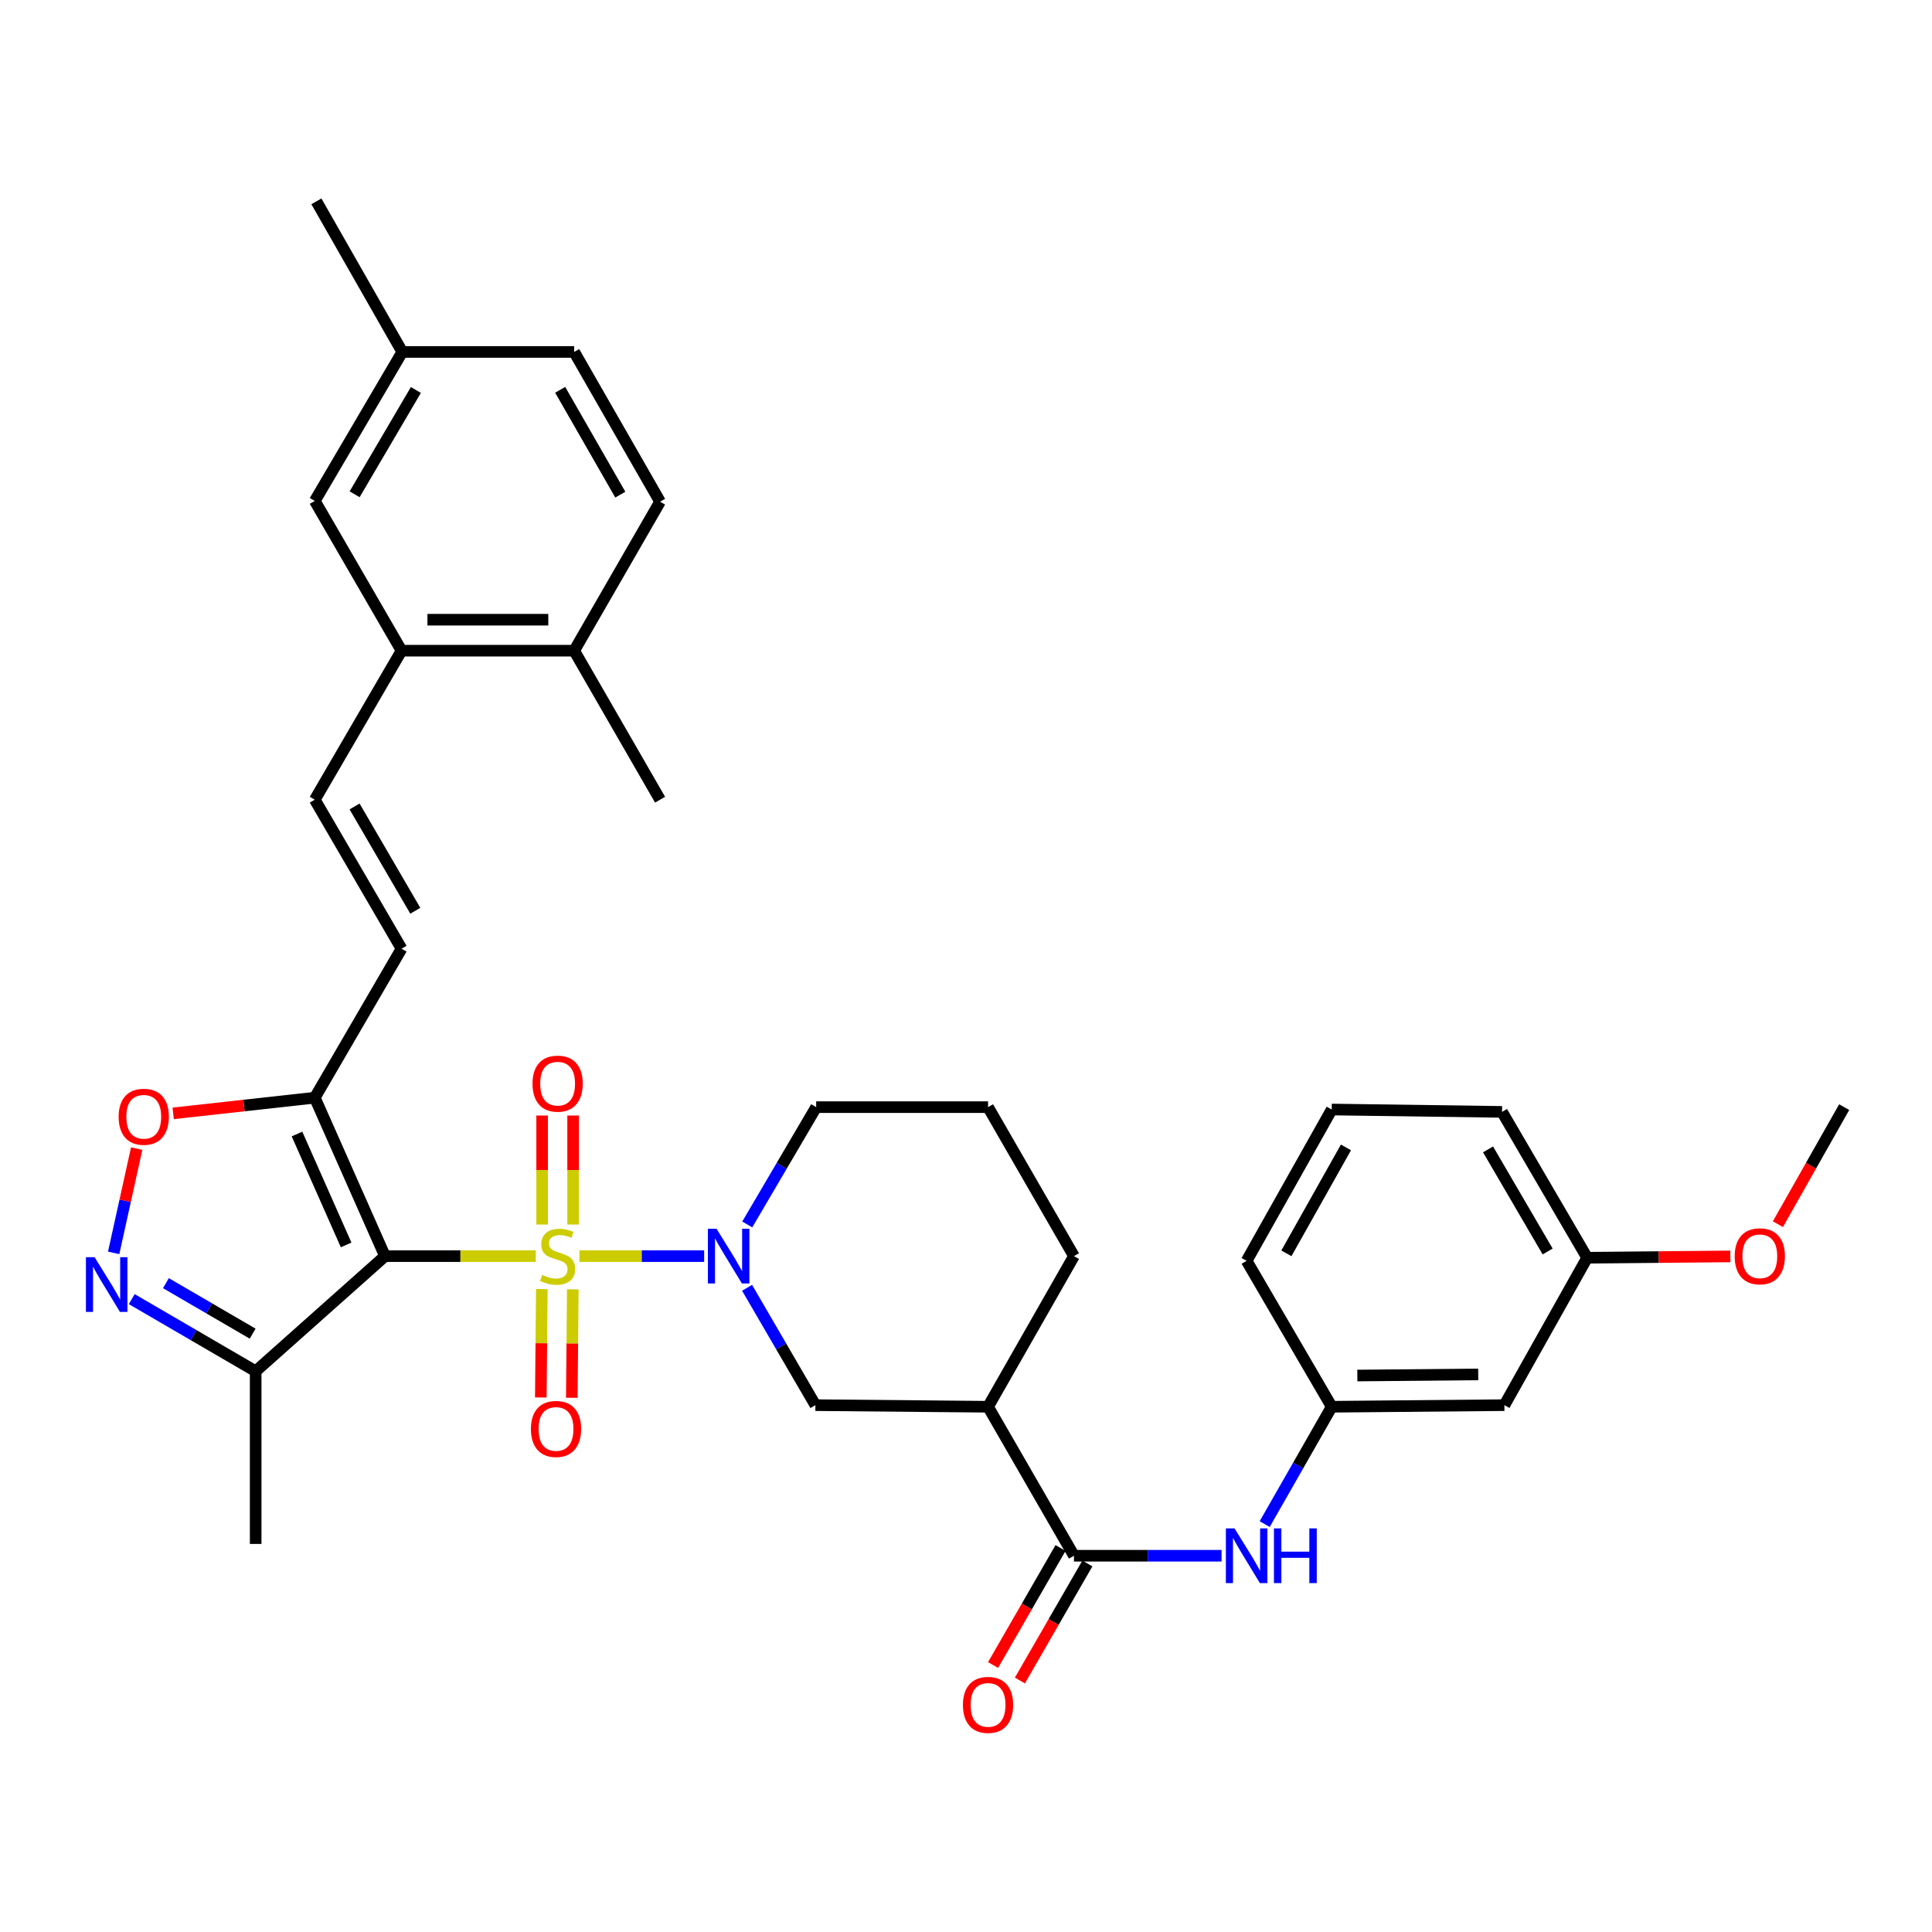 <?xml version='1.0' encoding='iso-8859-1'?>
<svg version='1.1' baseProfile='full'
              xmlns='http://www.w3.org/2000/svg'
                      xmlns:rdkit='http://www.rdkit.org/xml'
                      xmlns:xlink='http://www.w3.org/1999/xlink'
                  xml:space='preserve'
width='1000px' height='1000px' viewBox='0 0 1000 1000'>
<!-- END OF HEADER -->
<rect style='opacity:1.0;fill:#FFFFFF;stroke:none' width='1000' height='1000' x='0' y='0'> </rect>
<path class='bond-0' d='M 277.31,650.17 L 238.288,650.17' style='fill:none;fill-rule:evenodd;stroke:#CCCC00;stroke-width:6px;stroke-linecap:butt;stroke-linejoin:miter;stroke-opacity:1' />
<path class='bond-0' d='M 238.288,650.17 L 199.267,650.17' style='fill:none;fill-rule:evenodd;stroke:#000000;stroke-width:6px;stroke-linecap:butt;stroke-linejoin:miter;stroke-opacity:1' />
<path class='bond-1' d='M 299.917,650.17 L 332.195,650.17' style='fill:none;fill-rule:evenodd;stroke:#CCCC00;stroke-width:6px;stroke-linecap:butt;stroke-linejoin:miter;stroke-opacity:1' />
<path class='bond-1' d='M 332.195,650.17 L 364.473,650.17' style='fill:none;fill-rule:evenodd;stroke:#0000FF;stroke-width:6px;stroke-linecap:butt;stroke-linejoin:miter;stroke-opacity:1' />
<path class='bond-12' d='M 296.642,633.816 L 296.642,605.607' style='fill:none;fill-rule:evenodd;stroke:#CCCC00;stroke-width:6px;stroke-linecap:butt;stroke-linejoin:miter;stroke-opacity:1' />
<path class='bond-12' d='M 296.642,605.607 L 296.642,577.398' style='fill:none;fill-rule:evenodd;stroke:#FF0000;stroke-width:6px;stroke-linecap:butt;stroke-linejoin:miter;stroke-opacity:1' />
<path class='bond-12' d='M 280.606,633.816 L 280.606,605.607' style='fill:none;fill-rule:evenodd;stroke:#CCCC00;stroke-width:6px;stroke-linecap:butt;stroke-linejoin:miter;stroke-opacity:1' />
<path class='bond-12' d='M 280.606,605.607 L 280.606,577.398' style='fill:none;fill-rule:evenodd;stroke:#FF0000;stroke-width:6px;stroke-linecap:butt;stroke-linejoin:miter;stroke-opacity:1' />
<path class='bond-13' d='M 280.448,667.21 L 280.187,695.273' style='fill:none;fill-rule:evenodd;stroke:#CCCC00;stroke-width:6px;stroke-linecap:butt;stroke-linejoin:miter;stroke-opacity:1' />
<path class='bond-13' d='M 280.187,695.273 L 279.927,723.336' style='fill:none;fill-rule:evenodd;stroke:#FF0000;stroke-width:6px;stroke-linecap:butt;stroke-linejoin:miter;stroke-opacity:1' />
<path class='bond-13' d='M 296.483,667.359 L 296.223,695.422' style='fill:none;fill-rule:evenodd;stroke:#CCCC00;stroke-width:6px;stroke-linecap:butt;stroke-linejoin:miter;stroke-opacity:1' />
<path class='bond-13' d='M 296.223,695.422 L 295.963,723.485' style='fill:none;fill-rule:evenodd;stroke:#FF0000;stroke-width:6px;stroke-linecap:butt;stroke-linejoin:miter;stroke-opacity:1' />
<path class='bond-2' d='M 199.267,650.17 L 162.936,568.163' style='fill:none;fill-rule:evenodd;stroke:#000000;stroke-width:6px;stroke-linecap:butt;stroke-linejoin:miter;stroke-opacity:1' />
<path class='bond-2' d='M 179.155,644.365 L 153.724,586.96' style='fill:none;fill-rule:evenodd;stroke:#000000;stroke-width:6px;stroke-linecap:butt;stroke-linejoin:miter;stroke-opacity:1' />
<path class='bond-4' d='M 199.267,650.17 L 132.333,709.763' style='fill:none;fill-rule:evenodd;stroke:#000000;stroke-width:6px;stroke-linecap:butt;stroke-linejoin:miter;stroke-opacity:1' />
<path class='bond-8' d='M 386.688,666.562 L 404.371,696.933' style='fill:none;fill-rule:evenodd;stroke:#0000FF;stroke-width:6px;stroke-linecap:butt;stroke-linejoin:miter;stroke-opacity:1' />
<path class='bond-8' d='M 404.371,696.933 L 422.054,727.305' style='fill:none;fill-rule:evenodd;stroke:#000000;stroke-width:6px;stroke-linecap:butt;stroke-linejoin:miter;stroke-opacity:1' />
<path class='bond-21' d='M 386.778,633.774 L 404.616,603.414' style='fill:none;fill-rule:evenodd;stroke:#0000FF;stroke-width:6px;stroke-linecap:butt;stroke-linejoin:miter;stroke-opacity:1' />
<path class='bond-21' d='M 404.616,603.414 L 422.455,573.054' style='fill:none;fill-rule:evenodd;stroke:#000000;stroke-width:6px;stroke-linecap:butt;stroke-linejoin:miter;stroke-opacity:1' />
<path class='bond-6' d='M 162.936,568.163 L 126.285,572.216' style='fill:none;fill-rule:evenodd;stroke:#000000;stroke-width:6px;stroke-linecap:butt;stroke-linejoin:miter;stroke-opacity:1' />
<path class='bond-6' d='M 126.285,572.216 L 89.634,576.27' style='fill:none;fill-rule:evenodd;stroke:#FF0000;stroke-width:6px;stroke-linecap:butt;stroke-linejoin:miter;stroke-opacity:1' />
<path class='bond-9' d='M 162.936,568.163 L 207.837,491.047' style='fill:none;fill-rule:evenodd;stroke:#000000;stroke-width:6px;stroke-linecap:butt;stroke-linejoin:miter;stroke-opacity:1' />
<path class='bond-3' d='M 68.188,672.421 L 100.261,691.092' style='fill:none;fill-rule:evenodd;stroke:#0000FF;stroke-width:6px;stroke-linecap:butt;stroke-linejoin:miter;stroke-opacity:1' />
<path class='bond-3' d='M 100.261,691.092 L 132.333,709.763' style='fill:none;fill-rule:evenodd;stroke:#000000;stroke-width:6px;stroke-linecap:butt;stroke-linejoin:miter;stroke-opacity:1' />
<path class='bond-3' d='M 85.877,664.163 L 108.328,677.233' style='fill:none;fill-rule:evenodd;stroke:#0000FF;stroke-width:6px;stroke-linecap:butt;stroke-linejoin:miter;stroke-opacity:1' />
<path class='bond-3' d='M 108.328,677.233 L 130.779,690.302' style='fill:none;fill-rule:evenodd;stroke:#000000;stroke-width:6px;stroke-linecap:butt;stroke-linejoin:miter;stroke-opacity:1' />
<path class='bond-35' d='M 58.835,648.485 L 64.792,621.502' style='fill:none;fill-rule:evenodd;stroke:#0000FF;stroke-width:6px;stroke-linecap:butt;stroke-linejoin:miter;stroke-opacity:1' />
<path class='bond-35' d='M 64.792,621.502 L 70.75,594.52' style='fill:none;fill-rule:evenodd;stroke:#FF0000;stroke-width:6px;stroke-linecap:butt;stroke-linejoin:miter;stroke-opacity:1' />
<path class='bond-26' d='M 132.333,709.763 L 132.333,799.138' style='fill:none;fill-rule:evenodd;stroke:#000000;stroke-width:6px;stroke-linecap:butt;stroke-linejoin:miter;stroke-opacity:1' />
<path class='bond-5' d='M 555.876,805.249 L 511.412,728.133' style='fill:none;fill-rule:evenodd;stroke:#000000;stroke-width:6px;stroke-linecap:butt;stroke-linejoin:miter;stroke-opacity:1' />
<path class='bond-11' d='M 555.876,805.249 L 594.077,805.249' style='fill:none;fill-rule:evenodd;stroke:#000000;stroke-width:6px;stroke-linecap:butt;stroke-linejoin:miter;stroke-opacity:1' />
<path class='bond-11' d='M 594.077,805.249 L 632.277,805.249' style='fill:none;fill-rule:evenodd;stroke:#0000FF;stroke-width:6px;stroke-linecap:butt;stroke-linejoin:miter;stroke-opacity:1' />
<path class='bond-16' d='M 548.93,801.244 L 531.468,831.53' style='fill:none;fill-rule:evenodd;stroke:#000000;stroke-width:6px;stroke-linecap:butt;stroke-linejoin:miter;stroke-opacity:1' />
<path class='bond-16' d='M 531.468,831.53 L 514.005,861.815' style='fill:none;fill-rule:evenodd;stroke:#FF0000;stroke-width:6px;stroke-linecap:butt;stroke-linejoin:miter;stroke-opacity:1' />
<path class='bond-16' d='M 562.823,809.254 L 545.36,839.54' style='fill:none;fill-rule:evenodd;stroke:#000000;stroke-width:6px;stroke-linecap:butt;stroke-linejoin:miter;stroke-opacity:1' />
<path class='bond-16' d='M 545.36,839.54 L 527.898,869.825' style='fill:none;fill-rule:evenodd;stroke:#FF0000;stroke-width:6px;stroke-linecap:butt;stroke-linejoin:miter;stroke-opacity:1' />
<path class='bond-7' d='M 511.412,728.133 L 422.054,727.305' style='fill:none;fill-rule:evenodd;stroke:#000000;stroke-width:6px;stroke-linecap:butt;stroke-linejoin:miter;stroke-opacity:1' />
<path class='bond-36' d='M 511.412,728.133 L 555.876,650.17' style='fill:none;fill-rule:evenodd;stroke:#000000;stroke-width:6px;stroke-linecap:butt;stroke-linejoin:miter;stroke-opacity:1' />
<path class='bond-10' d='M 207.837,491.047 L 162.936,413.921' style='fill:none;fill-rule:evenodd;stroke:#000000;stroke-width:6px;stroke-linecap:butt;stroke-linejoin:miter;stroke-opacity:1' />
<path class='bond-10' d='M 214.961,471.409 L 183.53,417.422' style='fill:none;fill-rule:evenodd;stroke:#000000;stroke-width:6px;stroke-linecap:butt;stroke-linejoin:miter;stroke-opacity:1' />
<path class='bond-14' d='M 162.936,413.921 L 207.837,336.796' style='fill:none;fill-rule:evenodd;stroke:#000000;stroke-width:6px;stroke-linecap:butt;stroke-linejoin:miter;stroke-opacity:1' />
<path class='bond-15' d='M 654.607,788.869 L 671.952,758.501' style='fill:none;fill-rule:evenodd;stroke:#0000FF;stroke-width:6px;stroke-linecap:butt;stroke-linejoin:miter;stroke-opacity:1' />
<path class='bond-15' d='M 671.952,758.501 L 689.298,728.133' style='fill:none;fill-rule:evenodd;stroke:#000000;stroke-width:6px;stroke-linecap:butt;stroke-linejoin:miter;stroke-opacity:1' />
<path class='bond-17' d='M 207.837,336.796 L 297.195,336.796' style='fill:none;fill-rule:evenodd;stroke:#000000;stroke-width:6px;stroke-linecap:butt;stroke-linejoin:miter;stroke-opacity:1' />
<path class='bond-17' d='M 221.241,320.76 L 283.791,320.76' style='fill:none;fill-rule:evenodd;stroke:#000000;stroke-width:6px;stroke-linecap:butt;stroke-linejoin:miter;stroke-opacity:1' />
<path class='bond-18' d='M 207.837,336.796 L 162.936,259.279' style='fill:none;fill-rule:evenodd;stroke:#000000;stroke-width:6px;stroke-linecap:butt;stroke-linejoin:miter;stroke-opacity:1' />
<path class='bond-19' d='M 689.298,728.133 L 778.673,727.305' style='fill:none;fill-rule:evenodd;stroke:#000000;stroke-width:6px;stroke-linecap:butt;stroke-linejoin:miter;stroke-opacity:1' />
<path class='bond-19' d='M 702.555,711.973 L 765.118,711.393' style='fill:none;fill-rule:evenodd;stroke:#000000;stroke-width:6px;stroke-linecap:butt;stroke-linejoin:miter;stroke-opacity:1' />
<path class='bond-30' d='M 689.298,728.133 L 645.252,652.611' style='fill:none;fill-rule:evenodd;stroke:#000000;stroke-width:6px;stroke-linecap:butt;stroke-linejoin:miter;stroke-opacity:1' />
<path class='bond-20' d='M 297.195,336.796 L 341.65,259.68' style='fill:none;fill-rule:evenodd;stroke:#000000;stroke-width:6px;stroke-linecap:butt;stroke-linejoin:miter;stroke-opacity:1' />
<path class='bond-31' d='M 297.195,336.796 L 341.65,413.921' style='fill:none;fill-rule:evenodd;stroke:#000000;stroke-width:6px;stroke-linecap:butt;stroke-linejoin:miter;stroke-opacity:1' />
<path class='bond-22' d='M 162.936,259.279 L 208.229,182.163' style='fill:none;fill-rule:evenodd;stroke:#000000;stroke-width:6px;stroke-linecap:butt;stroke-linejoin:miter;stroke-opacity:1' />
<path class='bond-22' d='M 183.557,255.833 L 215.263,201.851' style='fill:none;fill-rule:evenodd;stroke:#000000;stroke-width:6px;stroke-linecap:butt;stroke-linejoin:miter;stroke-opacity:1' />
<path class='bond-23' d='M 778.673,727.305 L 821.516,651.008' style='fill:none;fill-rule:evenodd;stroke:#000000;stroke-width:6px;stroke-linecap:butt;stroke-linejoin:miter;stroke-opacity:1' />
<path class='bond-37' d='M 341.65,259.68 L 297.195,182.163' style='fill:none;fill-rule:evenodd;stroke:#000000;stroke-width:6px;stroke-linecap:butt;stroke-linejoin:miter;stroke-opacity:1' />
<path class='bond-37' d='M 321.071,256.03 L 289.952,201.768' style='fill:none;fill-rule:evenodd;stroke:#000000;stroke-width:6px;stroke-linecap:butt;stroke-linejoin:miter;stroke-opacity:1' />
<path class='bond-28' d='M 422.455,573.054 L 511.412,573.054' style='fill:none;fill-rule:evenodd;stroke:#000000;stroke-width:6px;stroke-linecap:butt;stroke-linejoin:miter;stroke-opacity:1' />
<path class='bond-24' d='M 208.229,182.163 L 297.195,182.163' style='fill:none;fill-rule:evenodd;stroke:#000000;stroke-width:6px;stroke-linecap:butt;stroke-linejoin:miter;stroke-opacity:1' />
<path class='bond-33' d='M 208.229,182.163 L 163.764,104.218' style='fill:none;fill-rule:evenodd;stroke:#000000;stroke-width:6px;stroke-linecap:butt;stroke-linejoin:miter;stroke-opacity:1' />
<path class='bond-27' d='M 821.516,651.008 L 858.578,650.66' style='fill:none;fill-rule:evenodd;stroke:#000000;stroke-width:6px;stroke-linecap:butt;stroke-linejoin:miter;stroke-opacity:1' />
<path class='bond-27' d='M 858.578,650.66 L 895.639,650.313' style='fill:none;fill-rule:evenodd;stroke:#FF0000;stroke-width:6px;stroke-linecap:butt;stroke-linejoin:miter;stroke-opacity:1' />
<path class='bond-38' d='M 821.516,651.008 L 777.452,575.513' style='fill:none;fill-rule:evenodd;stroke:#000000;stroke-width:6px;stroke-linecap:butt;stroke-linejoin:miter;stroke-opacity:1' />
<path class='bond-38' d='M 801.057,647.767 L 770.212,594.921' style='fill:none;fill-rule:evenodd;stroke:#000000;stroke-width:6px;stroke-linecap:butt;stroke-linejoin:miter;stroke-opacity:1' />
<path class='bond-25' d='M 555.876,650.17 L 511.412,573.054' style='fill:none;fill-rule:evenodd;stroke:#000000;stroke-width:6px;stroke-linecap:butt;stroke-linejoin:miter;stroke-opacity:1' />
<path class='bond-34' d='M 920.238,633.635 L 937.392,603.344' style='fill:none;fill-rule:evenodd;stroke:#FF0000;stroke-width:6px;stroke-linecap:butt;stroke-linejoin:miter;stroke-opacity:1' />
<path class='bond-34' d='M 937.392,603.344 L 954.545,573.054' style='fill:none;fill-rule:evenodd;stroke:#000000;stroke-width:6px;stroke-linecap:butt;stroke-linejoin:miter;stroke-opacity:1' />
<path class='bond-29' d='M 689.298,574.283 L 645.252,652.611' style='fill:none;fill-rule:evenodd;stroke:#000000;stroke-width:6px;stroke-linecap:butt;stroke-linejoin:miter;stroke-opacity:1' />
<path class='bond-29' d='M 696.669,593.893 L 665.836,648.722' style='fill:none;fill-rule:evenodd;stroke:#000000;stroke-width:6px;stroke-linecap:butt;stroke-linejoin:miter;stroke-opacity:1' />
<path class='bond-32' d='M 689.298,574.283 L 777.452,575.513' style='fill:none;fill-rule:evenodd;stroke:#000000;stroke-width:6px;stroke-linecap:butt;stroke-linejoin:miter;stroke-opacity:1' />
<path  class='atom-0' d='M 280.624 659.89
Q 280.944 660.01, 282.264 660.57
Q 283.584 661.13, 285.024 661.49
Q 286.504 661.81, 287.944 661.81
Q 290.624 661.81, 292.184 660.53
Q 293.744 659.21, 293.744 656.93
Q 293.744 655.37, 292.944 654.41
Q 292.184 653.45, 290.984 652.93
Q 289.784 652.41, 287.784 651.81
Q 285.264 651.05, 283.744 650.33
Q 282.264 649.61, 281.184 648.09
Q 280.144 646.57, 280.144 644.01
Q 280.144 640.45, 282.544 638.25
Q 284.984 636.05, 289.784 636.05
Q 293.064 636.05, 296.784 637.61
L 295.864 640.69
Q 292.464 639.29, 289.904 639.29
Q 287.144 639.29, 285.624 640.45
Q 284.104 641.57, 284.144 643.53
Q 284.144 645.05, 284.904 645.97
Q 285.704 646.89, 286.824 647.41
Q 287.984 647.93, 289.904 648.53
Q 292.464 649.33, 293.984 650.13
Q 295.504 650.93, 296.584 652.57
Q 297.704 654.17, 297.704 656.93
Q 297.704 660.85, 295.064 662.97
Q 292.464 665.05, 288.104 665.05
Q 285.584 665.05, 283.664 664.49
Q 281.784 663.97, 279.544 663.05
L 280.624 659.89
' fill='#CCCC00'/>
<path  class='atom-2' d='M 370.884 636.01
L 380.164 651.01
Q 381.084 652.49, 382.564 655.17
Q 384.044 657.85, 384.124 658.01
L 384.124 636.01
L 387.884 636.01
L 387.884 664.33
L 384.004 664.33
L 374.044 647.93
Q 372.884 646.01, 371.644 643.81
Q 370.444 641.61, 370.084 640.93
L 370.084 664.33
L 366.404 664.33
L 366.404 636.01
L 370.884 636.01
' fill='#0000FF'/>
<path  class='atom-4' d='M 48.957 650.71
L 58.237 665.71
Q 59.157 667.19, 60.637 669.87
Q 62.117 672.55, 62.197 672.71
L 62.197 650.71
L 65.957 650.71
L 65.957 679.03
L 62.077 679.03
L 52.117 662.63
Q 50.957 660.71, 49.717 658.51
Q 48.517 656.31, 48.157 655.63
L 48.157 679.03
L 44.477 679.03
L 44.477 650.71
L 48.957 650.71
' fill='#0000FF'/>
<path  class='atom-7' d='M 61.407 578.034
Q 61.407 571.234, 64.767 567.434
Q 68.127 563.634, 74.407 563.634
Q 80.687 563.634, 84.047 567.434
Q 87.407 571.234, 87.407 578.034
Q 87.407 584.914, 84.007 588.834
Q 80.607 592.714, 74.407 592.714
Q 68.167 592.714, 64.767 588.834
Q 61.407 584.954, 61.407 578.034
M 74.407 589.514
Q 78.727 589.514, 81.047 586.634
Q 83.407 583.714, 83.407 578.034
Q 83.407 572.474, 81.047 569.674
Q 78.727 566.834, 74.407 566.834
Q 70.087 566.834, 67.727 569.634
Q 65.407 572.434, 65.407 578.034
Q 65.407 583.754, 67.727 586.634
Q 70.087 589.514, 74.407 589.514
' fill='#FF0000'/>
<path  class='atom-12' d='M 638.992 791.089
L 648.272 806.089
Q 649.192 807.569, 650.672 810.249
Q 652.152 812.929, 652.232 813.089
L 652.232 791.089
L 655.992 791.089
L 655.992 819.409
L 652.112 819.409
L 642.152 803.009
Q 640.992 801.089, 639.752 798.889
Q 638.552 796.689, 638.192 796.009
L 638.192 819.409
L 634.512 819.409
L 634.512 791.089
L 638.992 791.089
' fill='#0000FF'/>
<path  class='atom-12' d='M 659.392 791.089
L 663.232 791.089
L 663.232 803.129
L 677.712 803.129
L 677.712 791.089
L 681.552 791.089
L 681.552 819.409
L 677.712 819.409
L 677.712 806.329
L 663.232 806.329
L 663.232 819.409
L 659.392 819.409
L 659.392 791.089
' fill='#0000FF'/>
<path  class='atom-13' d='M 275.624 560.893
Q 275.624 554.093, 278.984 550.293
Q 282.344 546.493, 288.624 546.493
Q 294.904 546.493, 298.264 550.293
Q 301.624 554.093, 301.624 560.893
Q 301.624 567.773, 298.224 571.693
Q 294.824 575.573, 288.624 575.573
Q 282.384 575.573, 278.984 571.693
Q 275.624 567.813, 275.624 560.893
M 288.624 572.373
Q 292.944 572.373, 295.264 569.493
Q 297.624 566.573, 297.624 560.893
Q 297.624 555.333, 295.264 552.533
Q 292.944 549.693, 288.624 549.693
Q 284.304 549.693, 281.944 552.493
Q 279.624 555.293, 279.624 560.893
Q 279.624 566.613, 281.944 569.493
Q 284.304 572.373, 288.624 572.373
' fill='#FF0000'/>
<path  class='atom-14' d='M 274.796 739.617
Q 274.796 732.817, 278.156 729.017
Q 281.516 725.217, 287.796 725.217
Q 294.076 725.217, 297.436 729.017
Q 300.796 732.817, 300.796 739.617
Q 300.796 746.497, 297.396 750.417
Q 293.996 754.297, 287.796 754.297
Q 281.556 754.297, 278.156 750.417
Q 274.796 746.537, 274.796 739.617
M 287.796 751.097
Q 292.116 751.097, 294.436 748.217
Q 296.796 745.297, 296.796 739.617
Q 296.796 734.057, 294.436 731.257
Q 292.116 728.417, 287.796 728.417
Q 283.476 728.417, 281.116 731.217
Q 278.796 734.017, 278.796 739.617
Q 278.796 745.337, 281.116 748.217
Q 283.476 751.097, 287.796 751.097
' fill='#FF0000'/>
<path  class='atom-17' d='M 498.412 882.446
Q 498.412 875.646, 501.772 871.846
Q 505.132 868.046, 511.412 868.046
Q 517.692 868.046, 521.052 871.846
Q 524.412 875.646, 524.412 882.446
Q 524.412 889.326, 521.012 893.246
Q 517.612 897.126, 511.412 897.126
Q 505.172 897.126, 501.772 893.246
Q 498.412 889.366, 498.412 882.446
M 511.412 893.926
Q 515.732 893.926, 518.052 891.046
Q 520.412 888.126, 520.412 882.446
Q 520.412 876.886, 518.052 874.086
Q 515.732 871.246, 511.412 871.246
Q 507.092 871.246, 504.732 874.046
Q 502.412 876.846, 502.412 882.446
Q 502.412 888.166, 504.732 891.046
Q 507.092 893.926, 511.412 893.926
' fill='#FF0000'/>
<path  class='atom-28' d='M 897.874 650.25
Q 897.874 643.45, 901.234 639.65
Q 904.594 635.85, 910.874 635.85
Q 917.154 635.85, 920.514 639.65
Q 923.874 643.45, 923.874 650.25
Q 923.874 657.13, 920.474 661.05
Q 917.074 664.93, 910.874 664.93
Q 904.634 664.93, 901.234 661.05
Q 897.874 657.17, 897.874 650.25
M 910.874 661.73
Q 915.194 661.73, 917.514 658.85
Q 919.874 655.93, 919.874 650.25
Q 919.874 644.69, 917.514 641.89
Q 915.194 639.05, 910.874 639.05
Q 906.554 639.05, 904.194 641.85
Q 901.874 644.65, 901.874 650.25
Q 901.874 655.97, 904.194 658.85
Q 906.554 661.73, 910.874 661.73
' fill='#FF0000'/>
</svg>
